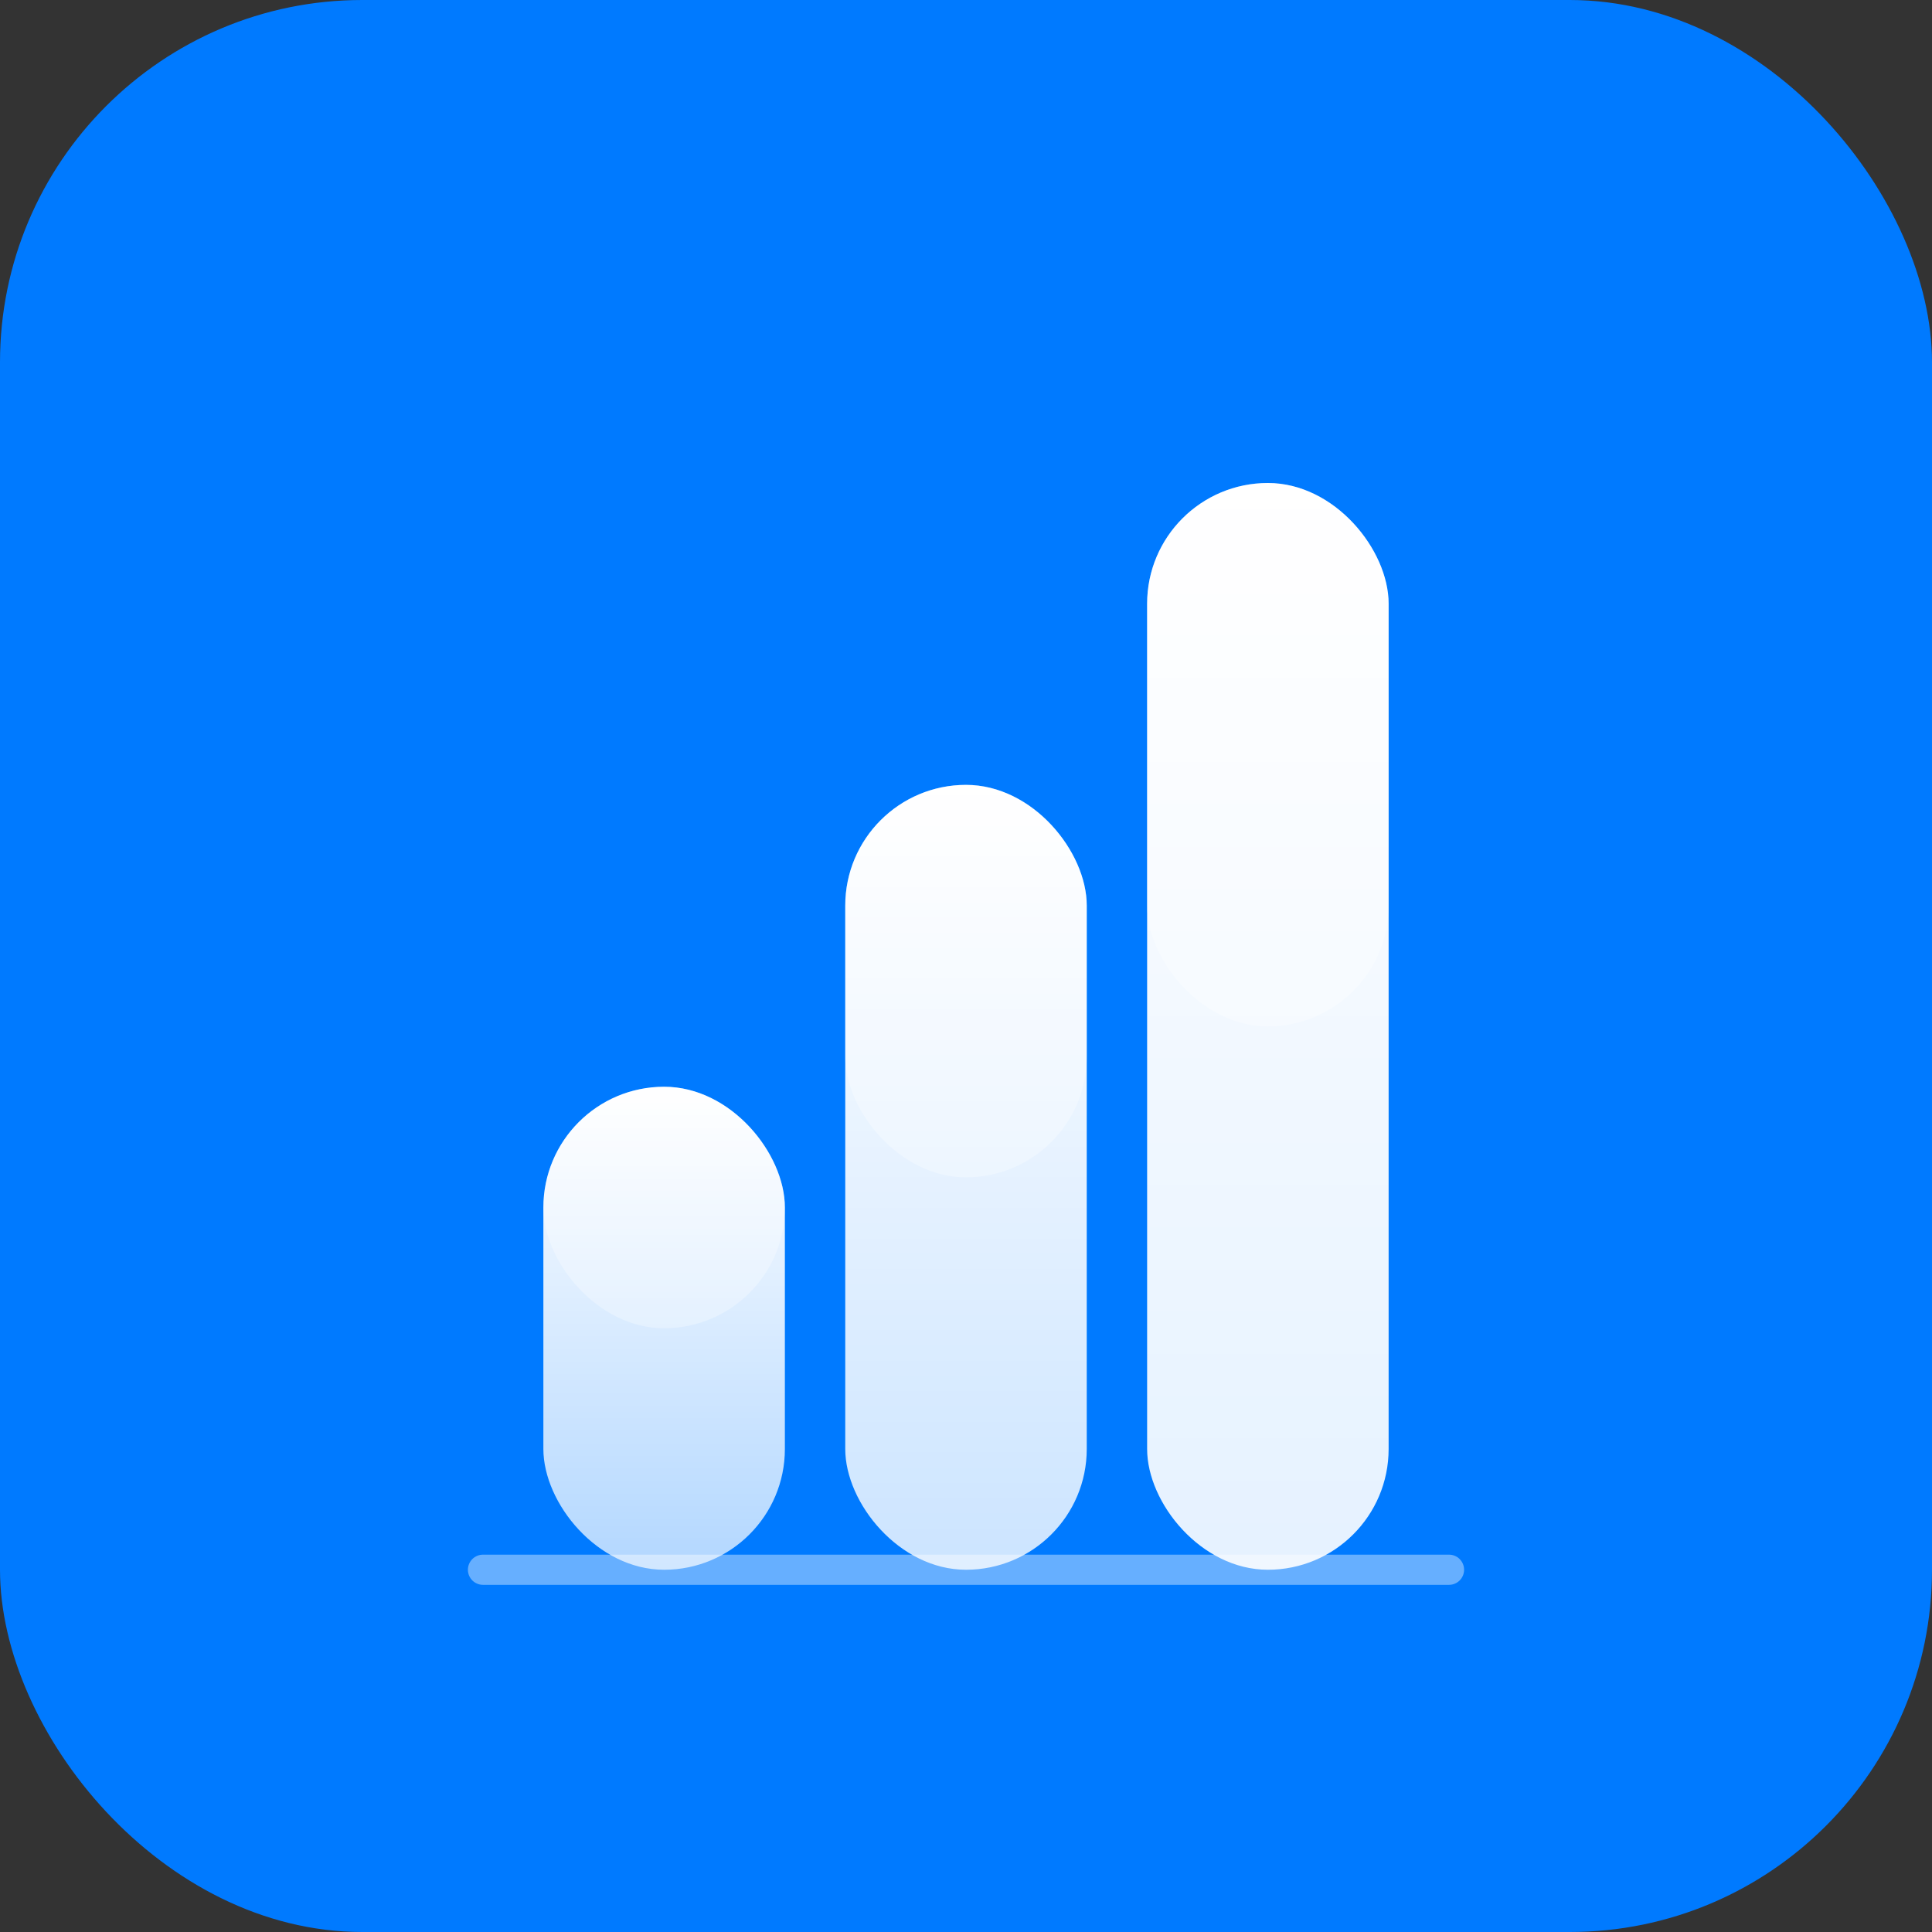 <svg width="32" height="32" viewBox="0 0 32 32" xmlns="http://www.w3.org/2000/svg">
  <rect x="0" y="0" width="32" height="32" fill="#333333" stroke="none"/>
  <rect width="32" height="32" rx="6" fill="#007AFF"/>
  <defs>
    <linearGradient id="bar1" x1="0%" y1="100%" x2="0%" y2="0%">
      <stop offset="0%" style="stop-color:#ffffff;stop-opacity:0.7"/>
      <stop offset="100%" style="stop-color:#ffffff;stop-opacity:1"/>
    </linearGradient>
    <linearGradient id="bar2" x1="0%" y1="100%" x2="0%" y2="0%">
      <stop offset="0%" style="stop-color:#ffffff;stop-opacity:0.8"/>
      <stop offset="100%" style="stop-color:#ffffff;stop-opacity:1"/>
    </linearGradient>
    <linearGradient id="bar3" x1="0%" y1="100%" x2="0%" y2="0%">
      <stop offset="0%" style="stop-color:#ffffff;stop-opacity:0.9"/>
      <stop offset="100%" style="stop-color:#ffffff;stop-opacity:1"/>
    </linearGradient>
  </defs>
  <line x1="8" y1="26" x2="24" y2="26" stroke="#ffffff" stroke-width="0.5" stroke-linecap="round" opacity="0.4"/>
  <rect x="9" y="18" width="4" height="8" rx="2" fill="url(#bar1)"/>
  <rect x="14" y="13" width="4" height="13" rx="2" fill="url(#bar2)"/>
  <rect x="19" y="8" width="4" height="18" rx="2" fill="url(#bar3)"/>
  <rect x="9" y="18" width="4" height="4" rx="2" fill="#ffffff" opacity="0.3"/>
  <rect x="14" y="13" width="4" height="6.5" rx="2" fill="#ffffff" opacity="0.3"/>
  <rect x="19" y="8" width="4" height="9" rx="2" fill="#ffffff" opacity="0.3"/>
</svg>